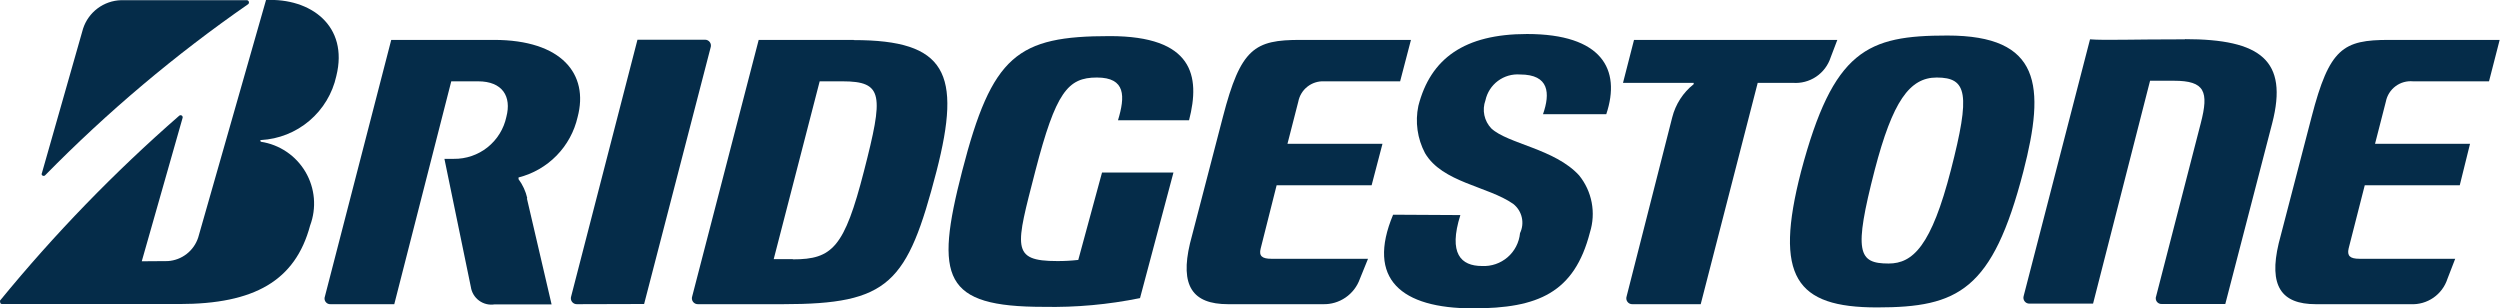 <svg width="227" height="28" viewBox="0 0 227 28" fill="none" xmlns="http://www.w3.org/2000/svg">
<g clip-path="url(#clip0)">
<path d="M100.064 15.665L97.907 23.601C97.271 23.673 96.632 23.708 95.992 23.704C91.748 23.704 92.231 22.445 94.008 15.527C95.871 8.35 96.958 7.039 99.598 7.039C102.237 7.039 102.168 8.764 101.513 10.921H107.965C109.017 6.866 108.31 3.278 100.771 3.278C92.369 3.278 90.075 5.003 87.366 15.527C84.847 25.274 85.641 27.862 94.767 27.862C97.703 27.921 100.637 27.654 103.514 27.068L106.55 15.665H100.064Z" fill="#052C49"/>
<path d="M115.435 23.497C114.59 23.497 114.296 23.238 114.469 22.566L115.918 16.821H124.544L125.528 13.06H116.901L117.885 9.23C117.988 8.691 118.282 8.208 118.713 7.869C119.144 7.53 119.683 7.357 120.231 7.384H127.132L128.115 3.623H118.075C113.917 3.623 112.657 4.365 111.036 10.627L108.051 22.1C107.137 25.947 108.275 27.62 111.502 27.62H120.128C120.856 27.641 121.573 27.43 122.174 27.017C122.775 26.605 123.231 26.013 123.475 25.326L124.216 23.497H115.435Z" fill="#052C49"/>
<path d="M214.237 23.497C213.392 23.497 213.099 23.238 213.254 22.566L214.72 16.821H223.346L224.278 13.06H215.652L216.635 9.23C216.744 8.671 217.057 8.172 217.513 7.831C217.969 7.49 218.535 7.331 219.102 7.384H226.003L226.969 3.623H216.929C212.754 3.623 211.511 4.365 209.89 10.627L206.905 22.1C205.991 25.947 207.129 27.62 210.269 27.62H218.895C219.625 27.656 220.347 27.451 220.948 27.037C221.55 26.622 221.999 26.021 222.225 25.326L222.932 23.497H214.237Z" fill="#052C49"/>
<path d="M71.977 23.532H70.252L74.427 7.384H76.48C80.241 7.384 80.224 8.626 78.447 15.544C76.67 22.462 75.583 23.549 72.012 23.549L71.977 23.532ZM77.515 3.623H68.889L62.851 26.913C62.823 26.995 62.815 27.081 62.828 27.166C62.841 27.252 62.875 27.332 62.925 27.402C62.976 27.471 63.043 27.527 63.12 27.565C63.197 27.603 63.282 27.622 63.368 27.62H71.08C80.741 27.62 82.38 25.775 85.037 15.544C87.332 6.625 85.917 3.64 77.515 3.64V3.623Z" fill="#052C49"/>
<path d="M198.4 3.571C193.414 3.571 191.102 3.675 189.774 3.571L183.753 26.861C183.725 26.943 183.718 27.03 183.731 27.115C183.744 27.2 183.777 27.28 183.828 27.35C183.878 27.419 183.945 27.475 184.022 27.514C184.099 27.552 184.185 27.571 184.271 27.569H190.05L195.226 7.332H197.399C200.211 7.332 200.574 8.316 199.832 11.179L195.778 26.896C195.745 26.977 195.734 27.066 195.745 27.152C195.756 27.239 195.789 27.322 195.841 27.393C195.893 27.463 195.962 27.52 196.041 27.556C196.12 27.593 196.208 27.609 196.295 27.603H202.057L206.319 11.179C207.785 5.486 205.284 3.554 198.383 3.554L198.4 3.571Z" fill="#052C49"/>
<path d="M148.369 3.623L147.369 7.522H153.786C153.786 7.522 153.786 7.522 153.786 7.643C152.822 8.407 152.137 9.468 151.837 10.662L147.696 26.913C147.668 26.996 147.66 27.085 147.674 27.171C147.688 27.258 147.723 27.339 147.776 27.409C147.828 27.479 147.898 27.535 147.977 27.572C148.056 27.608 148.144 27.625 148.231 27.62H154.425L159.6 7.522H162.775C163.526 7.581 164.276 7.386 164.902 6.966C165.528 6.546 165.994 5.928 166.225 5.21L166.829 3.623H148.369Z" fill="#052C49"/>
<path d="M58.486 27.603L64.524 4.313C64.553 4.23 64.56 4.142 64.546 4.055C64.533 3.969 64.498 3.887 64.445 3.817C64.392 3.747 64.323 3.691 64.244 3.655C64.164 3.618 64.077 3.601 63.99 3.606H57.882L51.861 26.913C51.834 26.994 51.826 27.081 51.839 27.166C51.852 27.251 51.885 27.332 51.936 27.401C51.987 27.471 52.053 27.527 52.131 27.565C52.208 27.603 52.293 27.622 52.379 27.62L58.486 27.603Z" fill="#052C49"/>
<path d="M171.487 23.928C168.709 23.928 168.295 22.911 170.227 15.423C171.849 9.213 173.385 7.039 175.852 7.039C178.629 7.039 178.922 8.523 177.145 15.423C175.369 22.324 173.695 23.928 171.487 23.928ZM176.818 3.226C169.555 3.226 166.466 4.52 163.534 15.579C161.067 25.136 163.051 27.914 170.434 27.914C177.818 27.914 180.924 26.361 183.718 15.579C185.737 7.763 185.323 3.226 176.818 3.226Z" fill="#052C49"/>
<path d="M3.78 15.803L7.541 2.605C7.779 1.87 8.238 1.228 8.856 0.764C9.474 0.301 10.22 0.04 10.991 0.017H22.43C22.469 0.023 22.506 0.04 22.535 0.066C22.565 0.093 22.587 0.127 22.598 0.165C22.609 0.203 22.608 0.244 22.597 0.282C22.585 0.32 22.563 0.354 22.533 0.379C15.918 4.965 9.749 10.164 4.108 15.906C4.08 15.939 4.042 15.961 3.999 15.97C3.957 15.978 3.913 15.971 3.875 15.951C3.837 15.931 3.806 15.899 3.789 15.859C3.772 15.82 3.769 15.775 3.78 15.734V15.803Z" fill="#052C49"/>
<path d="M12.872 23.724L16.581 10.699C16.592 10.659 16.589 10.617 16.574 10.579C16.559 10.541 16.532 10.509 16.497 10.488C16.462 10.467 16.421 10.457 16.38 10.461C16.339 10.465 16.301 10.482 16.27 10.509C10.388 15.64 4.946 21.255 0.002 27.295C0.002 27.433 0.002 27.606 0.192 27.606H16.288C23.085 27.606 26.811 25.501 28.157 20.481C28.454 19.689 28.571 18.841 28.499 17.998C28.426 17.156 28.166 16.34 27.738 15.611C27.309 14.882 26.724 14.257 26.023 13.784C25.323 13.31 24.525 12.999 23.689 12.873C23.689 12.873 23.568 12.735 23.689 12.717C25.309 12.631 26.857 12.015 28.093 10.965C29.331 9.915 30.189 8.488 30.538 6.903C31.677 2.314 28.174 -0.187 24.155 0.003L17.996 21.568C17.803 22.16 17.437 22.681 16.945 23.062C16.453 23.444 15.857 23.668 15.235 23.707L12.872 23.724Z" fill="#052C49"/>
<path d="M47.876 17.994C47.734 17.37 47.464 16.783 47.083 16.269C47.083 16.269 47.083 16.131 47.083 16.113C48.395 15.782 49.591 15.094 50.538 14.126C51.485 13.158 52.146 11.947 52.448 10.627C53.483 6.728 50.999 3.623 44.857 3.623H35.524L29.503 26.913C29.47 26.995 29.459 27.083 29.47 27.17C29.481 27.257 29.514 27.339 29.566 27.41C29.618 27.481 29.687 27.537 29.766 27.574C29.846 27.611 29.933 27.627 30.02 27.62H35.8L40.975 7.384H43.408C45.633 7.384 46.462 8.764 45.978 10.61C45.747 11.701 45.144 12.677 44.272 13.373C43.401 14.068 42.315 14.439 41.2 14.423H40.354L42.752 26.051C42.788 26.297 42.872 26.534 43.001 26.748C43.129 26.961 43.298 27.148 43.499 27.295C43.699 27.443 43.927 27.549 44.169 27.608C44.411 27.667 44.663 27.677 44.909 27.638H50.084L47.842 18.011L47.876 17.994Z" fill="#052C49"/>
<path d="M126.494 19.495C124.044 25.343 127.235 28 133.739 28C139.657 28 142.952 26.585 144.367 21.099C144.642 20.222 144.697 19.291 144.525 18.388C144.354 17.485 143.961 16.638 143.383 15.924C141.175 13.508 136.914 13.06 135.413 11.662C135.094 11.329 134.875 10.913 134.78 10.462C134.686 10.011 134.72 9.542 134.878 9.109C135.03 8.405 135.432 7.779 136.009 7.348C136.586 6.917 137.3 6.709 138.018 6.763C140.692 6.763 140.761 8.488 140.105 10.368H145.85C147.213 6.28 145.436 3.088 138.656 3.088C132.963 3.088 129.892 5.314 128.788 9.609C128.482 11.068 128.695 12.588 129.392 13.905C130.962 16.579 135.102 16.907 137.397 18.511C137.788 18.817 138.063 19.247 138.176 19.73C138.289 20.213 138.233 20.721 138.018 21.168C137.939 22.015 137.536 22.798 136.893 23.354C136.25 23.91 135.417 24.197 134.568 24.153C132.653 24.153 131.497 23.031 132.601 19.529L126.494 19.495Z" fill="#052C49"/>
</g>
<defs>
<clipPath id="clip0">
<rect width="226.916" height="28" fill="white" transform="translate(0.002)"/>
</clipPath>
</defs>
</svg>
